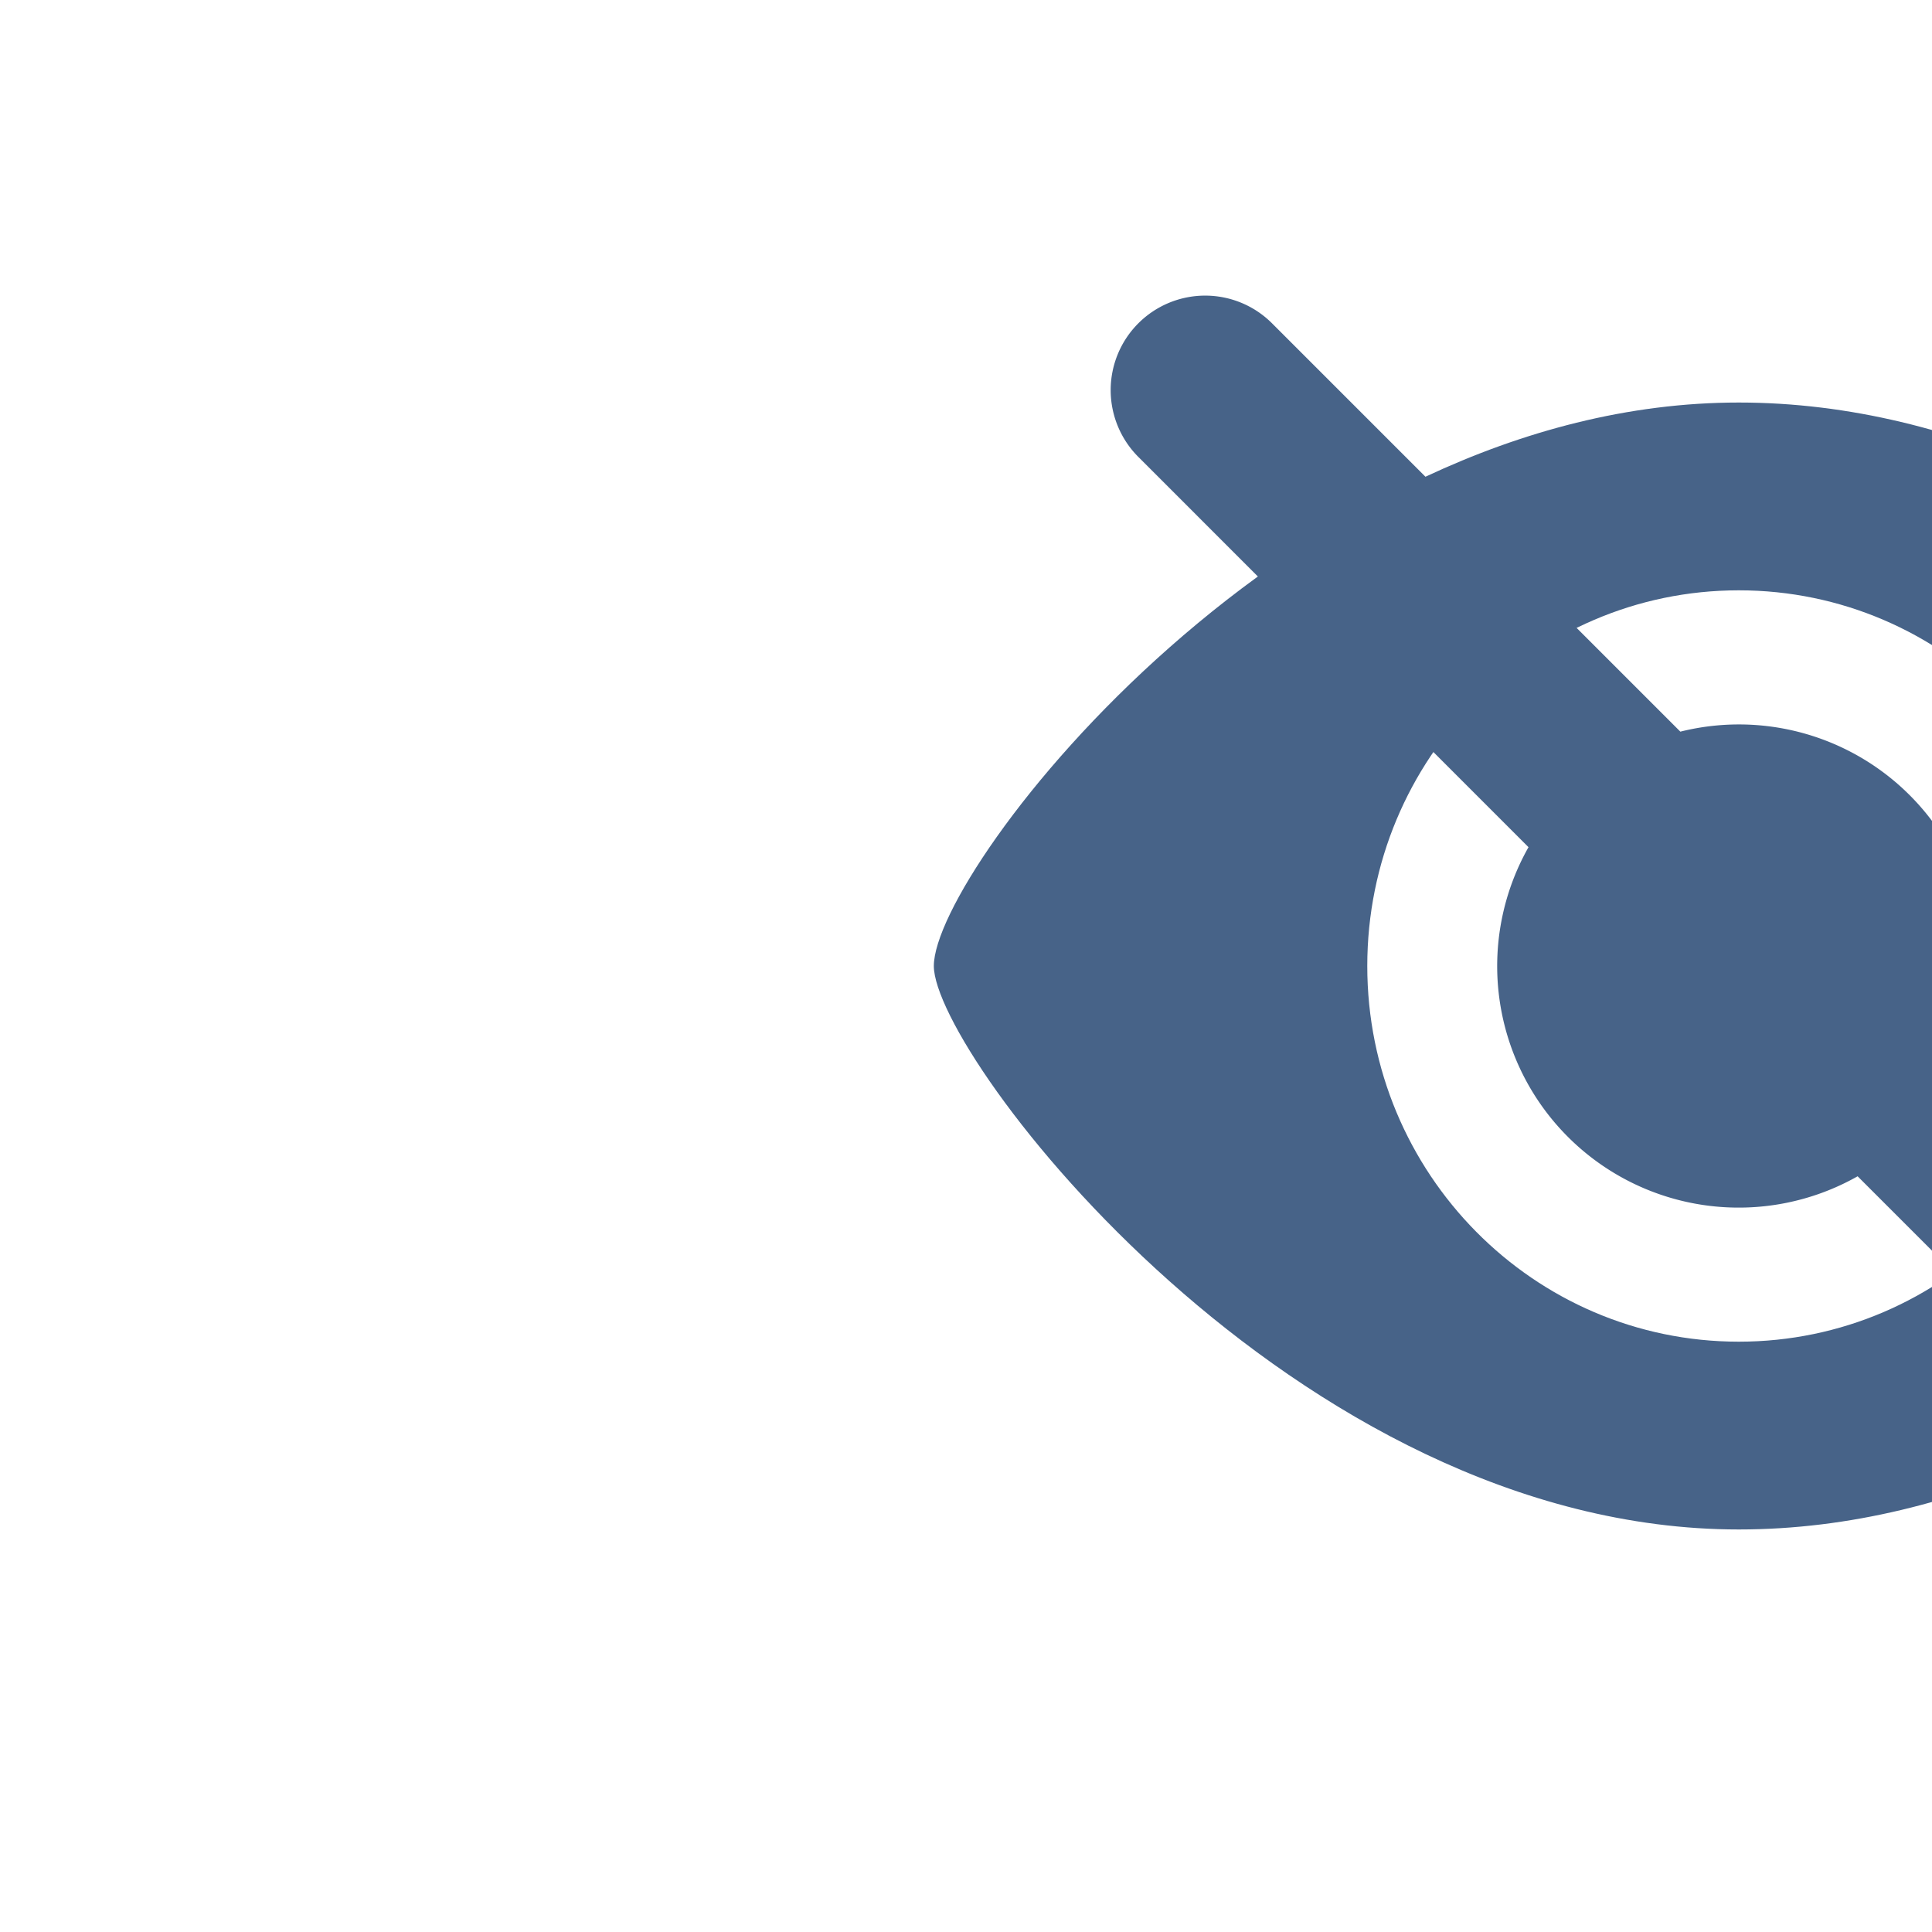 <svg xmlns="http://www.w3.org/2000/svg" width="20" height="20" viewBox="0 0 20 20">
    <defs>
        <filter id="a" width="106%" height="106%" x="-3%" y="-3%" filterUnits="objectBoundingBox">
            <feOffset dx="8" in="SourceAlpha" result="shadowOffsetOuter1"/>
            <feGaussianBlur in="shadowOffsetOuter1" result="shadowBlurOuter1" stdDeviation="3"/>
            <feColorMatrix in="shadowBlurOuter1" result="shadowMatrixOuter1" values="0 0 0 0 0.278 0 0 0 0 0.388 0 0 0 0 0.533 0 0 0 0.1 0"/>
            <feMerge>
                <feMergeNode in="shadowMatrixOuter1"/>
                <feMergeNode in="SourceGraphic"/>
            </feMerge>
        </filter>
    </defs>
    <g fill="#476388" fill-rule="evenodd" filter="url(#a)" transform="translate(-565 -490)">
        <path d="M575 503.889c-2.124 0-3.846-1.741-3.846-3.889 0-2.148 1.722-3.889 3.846-3.889s3.846 1.741 3.846 3.889c0 2.148-1.722 3.889-3.846 3.889M566.667 500c0 .926 3.73 5.833 8.333 5.833 4.602 0 8.333-4.63 8.333-5.833 0-1.204-3.73-5.833-8.333-5.833-4.602 0-8.333 4.814-8.333 5.833z"/>
        <path d="M570.168 493.347l4.227 4.227a2.5 2.5 0 0 1 3.032 3.03l4.731 4.733a.978.978 0 1 1-1.383 1.384l-4.545-4.544a2.5 2.5 0 0 1-3.407-3.407l-4.039-4.04a.978.978 0 1 1 1.384-1.383z"/>
    </g>
</svg>
